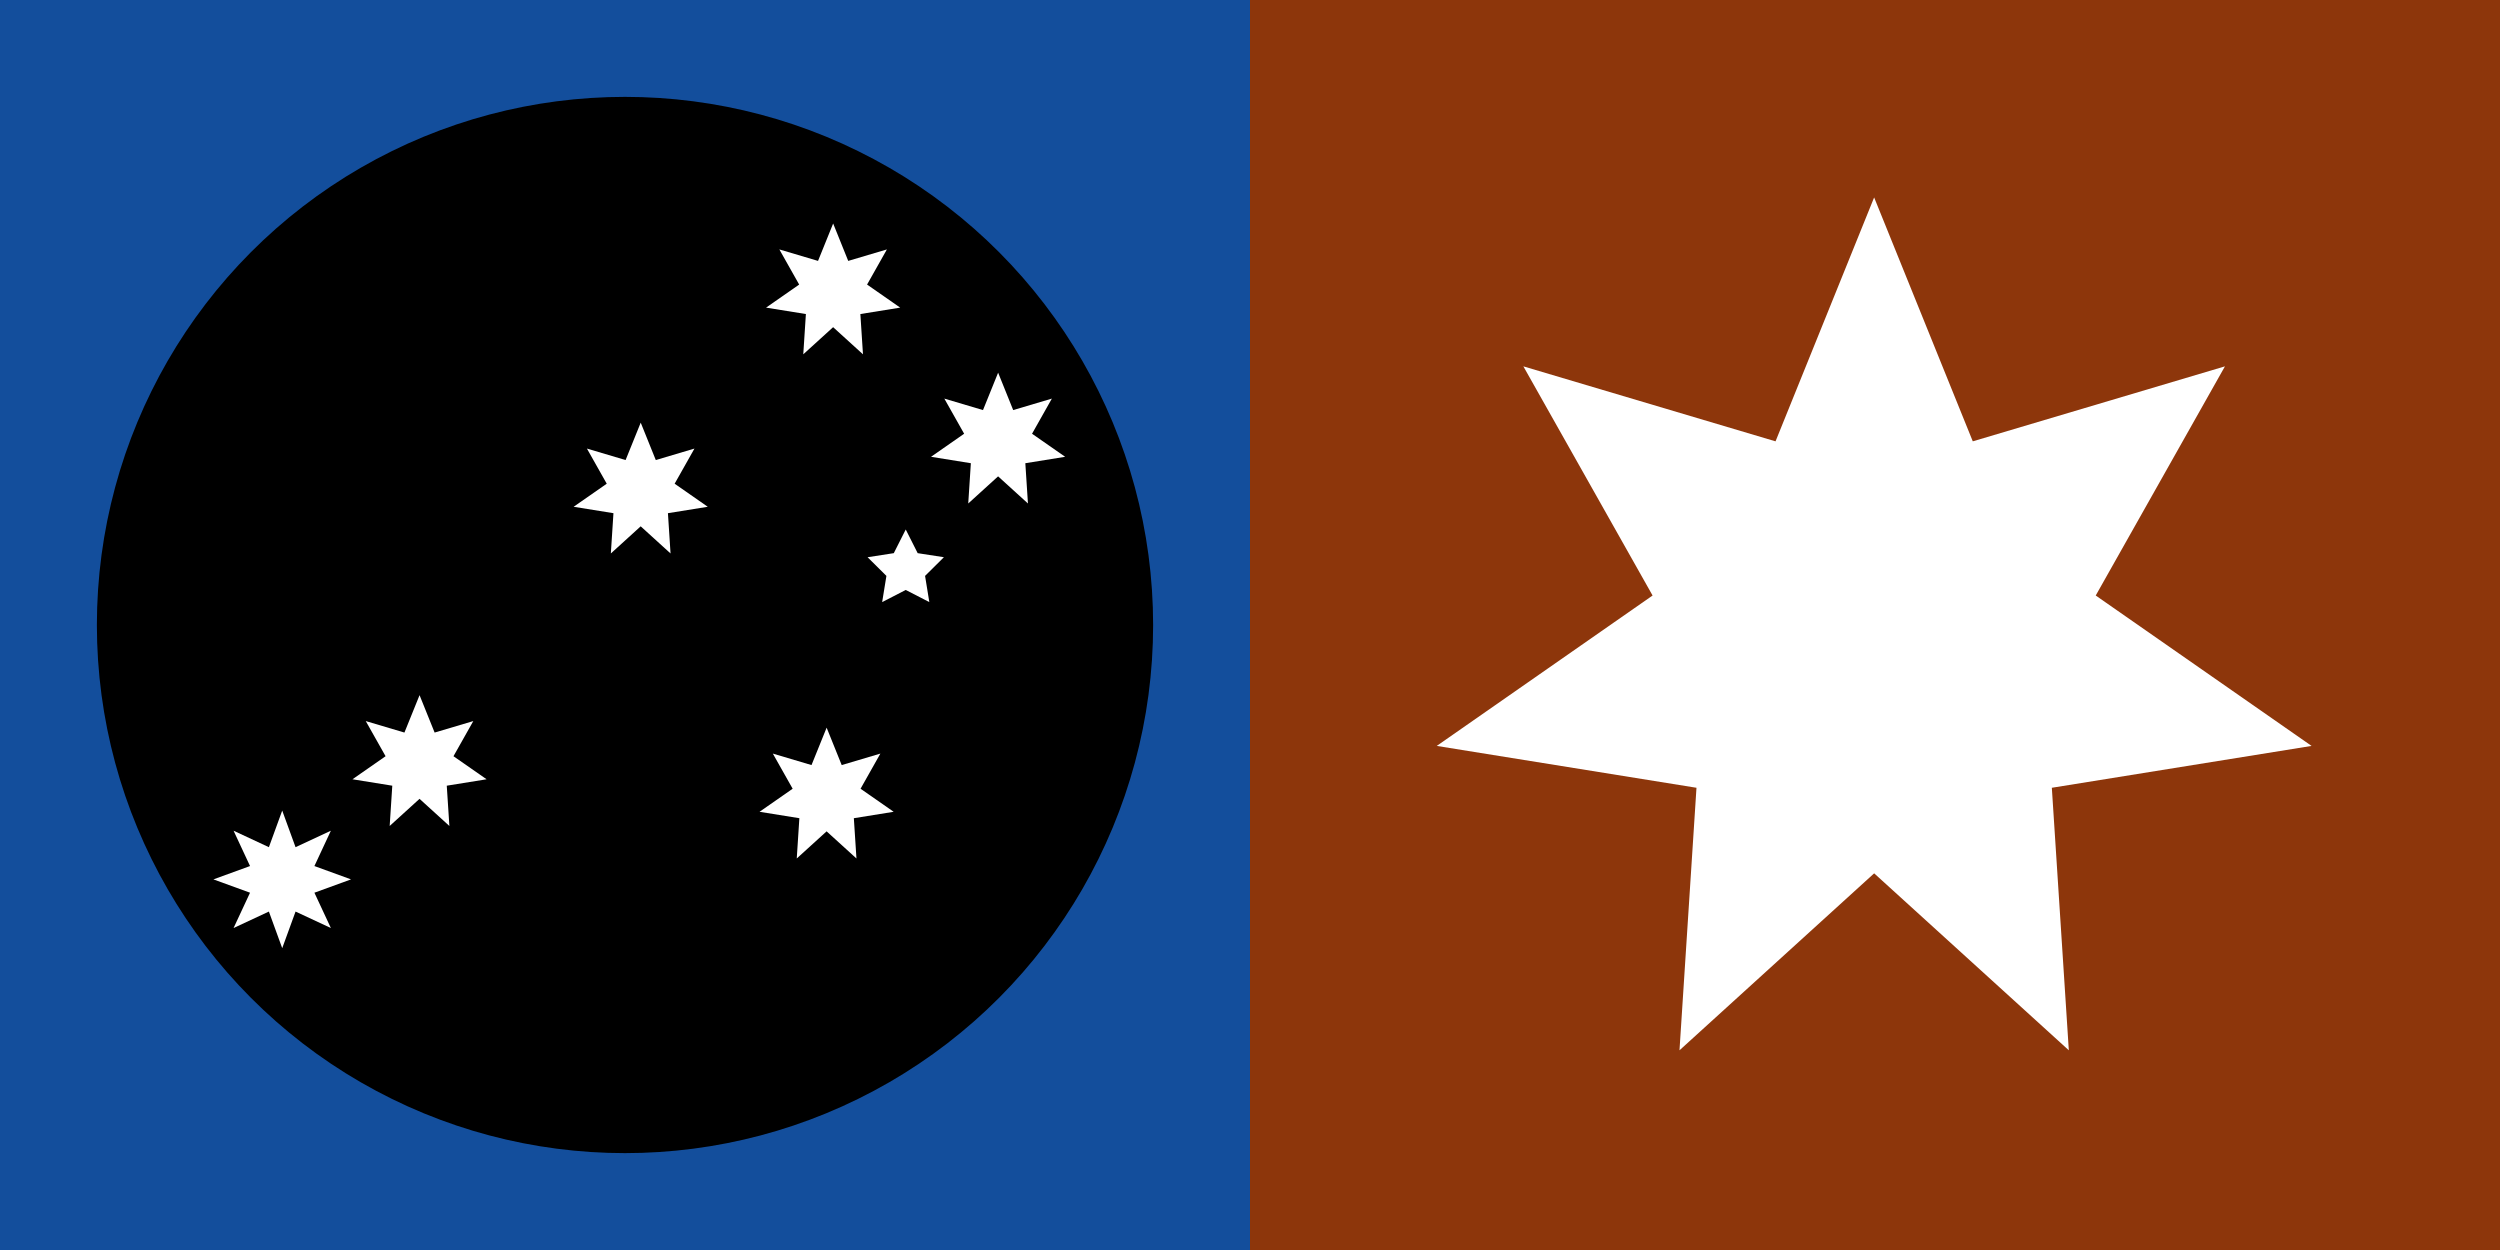 <?xml version="1.0" encoding="UTF-8"?>
<!-- Created with Inkscape (http://www.inkscape.org/) -->
<svg id="svg6950" width="100mm" height="50mm" version="1.1" viewBox="0 0 100 50" xmlns="http://www.w3.org/2000/svg" xmlns:cc="http://creativecommons.org/ns#" xmlns:dc="http://purl.org/dc/elements/1.1/" xmlns:rdf="http://www.w3.org/1999/02/22-rdf-syntax-ns#">
 <rect x="0" y="0" width="100" height="50" fill="#808080" stroke="none"/>
 <g id="layer1" transform="translate(-47.304 -133.456)">
  <rect id="rect7506" x="97.304" y="133.456" width="50" height="50" style="fill:#8d360b"/>
  <rect id="rect7508" x="47.304" y="133.456" width="50" height="50" style="fill:#134e9c"/>
  <path id="path18420" transform="matrix(-1.047 0 0 1.047 -5.783 -7.493)" d="m-122.304 142.165 3.767 9.318 9.634-2.865-4.937 8.755 8.246 5.746-9.923 1.599 0.649 10.03-7.437-6.761-7.437 6.761 0.649-10.03-9.923-1.599 8.246-5.746-4.937-8.755 9.634 2.865z" style="fill:#ffffff"/>
  <g id="g331">
   <circle id="path18424" cx="72.304" cy="158.456" r="21.125" style="fill:#000000"/>
   <g id="g342" transform="matrix(.995 0 0 .995 .252 .68)">
    <g id="g18556">
     <path id="path18420-0" transform="scale(-1,1)" d="m-64.155 161.389 0.608 1.504 1.555-0.462-0.797 1.413 1.331 0.927-1.601 0.258 0.105 1.619-1.2-1.091-1.2 1.091 0.105-1.619-1.601-0.258 1.331-0.927-0.797-1.413 1.555 0.462z" style="fill:#ffffff"/>
     <path id="path18420-0-4-3-9-2-5" transform="scale(-1,1)" d="m-58.634 166.029 0.536 1.472 1.42-0.662-0.662 1.42 1.472 0.536-1.472 0.536 0.662 1.42-1.42-0.662-0.536 1.472-0.536-1.472-1.42 0.662 0.662-1.42-1.472-0.536 1.472-0.536-0.662-1.42 1.42 0.662z" style="fill:#ffffff"/>
    </g>
    <g id="g18552" transform="translate(-.234 .167)">
     <path id="path18420-0-4" transform="scale(-1,1)" d="m-80.754 162.529 0.608 1.504 1.555-0.462-0.797 1.413 1.331 0.927-1.601 0.258 0.105 1.619-1.2-1.091-1.2 1.091 0.105-1.619-1.601-0.258 1.331-0.927-0.797-1.413 1.555 0.462z" style="fill:#ffffff"/>
     <path id="path18420-0-4-3" transform="scale(-1,1)" d="m-73.28 150.267 0.608 1.504 1.555-0.462-0.797 1.413 1.331 0.927-1.601 0.258 0.105 1.619-1.2-1.091-1.2 1.091 0.105-1.619-1.601-0.258 1.331-0.927-0.797-1.413 1.555 0.462z" style="fill:#ffffff"/>
     <path id="path18420-0-4-3-9" transform="scale(-1,1)" d="m-81.016 142.261 0.608 1.504 1.555-0.462-0.797 1.413 1.331 0.927-1.601 0.258 0.105 1.619-1.2-1.091-1.2 1.091 0.105-1.619-1.601-0.258 1.331-0.927-0.797-1.413 1.555 0.462z" style="fill:#ffffff"/>
     <path id="path18420-0-4-3-9-2" transform="scale(-1,1)" d="m-87.648 148.258 0.608 1.504 1.555-0.462-0.797 1.413 1.331 0.927-1.601 0.258 0.105 1.619-1.2-1.091-1.2 1.091 0.105-1.619-1.601-0.258 1.331-0.927-0.797-1.413 1.555 0.462z" style="fill:#ffffff"/>
     <path id="path18420-0-4-5" transform="scale(-1,1)" d="m-83.934 154.562 0.48 0.952 1.054 0.163-0.757 0.751 0.171 1.053-0.948-0.488-0.948 0.488 0.171-1.053-0.757-0.751 1.054-0.163z" style="fill:#ffffff"/>
    </g>
   </g>
  </g>
 </g>
</svg>
